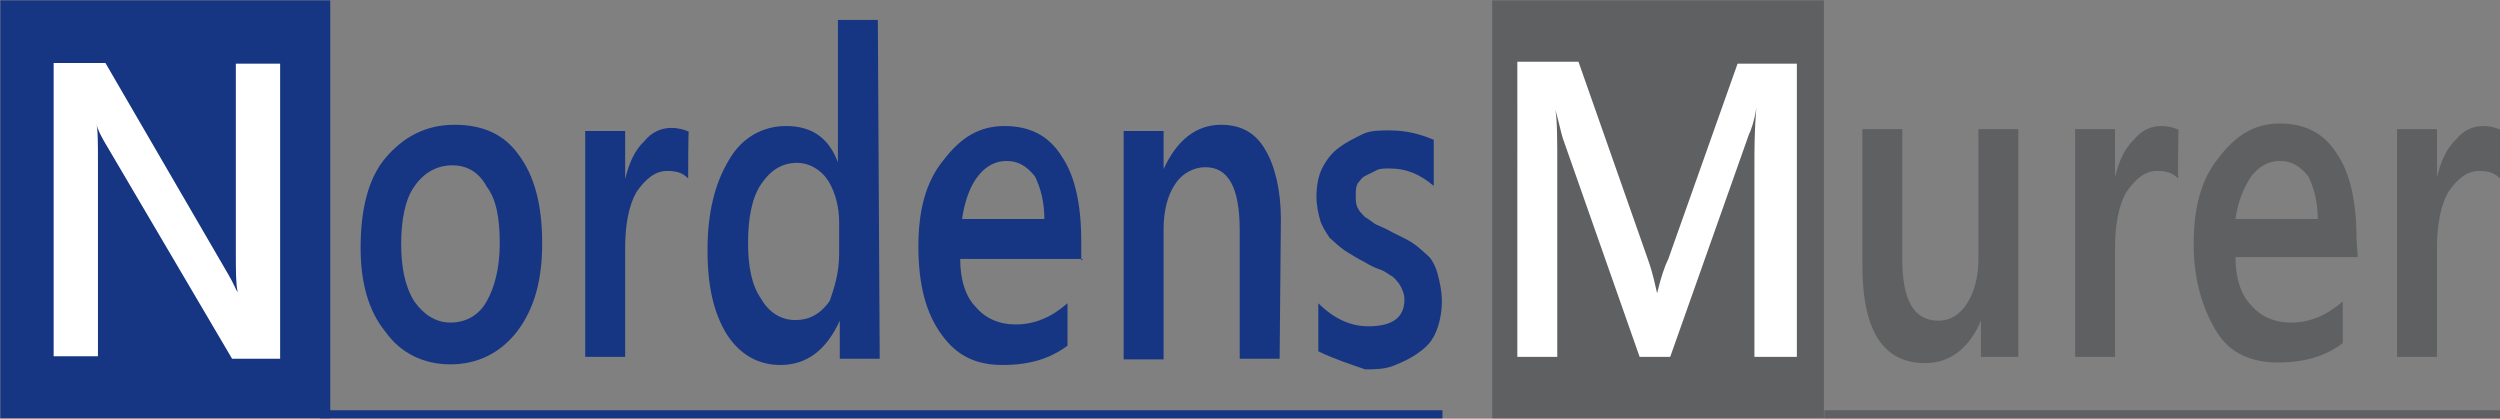 <?xml version="1.0" encoding="utf-8"?>
<!-- Generator: Adobe Illustrator 28.2.0, SVG Export Plug-In . SVG Version: 6.00 Build 0)  -->
<svg version="1.1" id="Layer_1" xmlns="http://www.w3.org/2000/svg" xmlns:xlink="http://www.w3.org/1999/xlink" x="0px" y="0px"
	 viewBox="0 0 400.7 67.1" enable-background="new 0 0 400.7 67.1" xml:space="preserve">
<rect x="0" y="0" width="400.7" height="67.1" fill="#808080" stroke="none"/>
<path fill="#5F6062" d="M323.9,57.2h-6.4v-5.8l0,0c-1.8,4.3-4.9,6.8-8.9,6.8c-6.8,0-10.1-5.2-10.1-15.7V20.7h6.4v20.9
	c0,6.4,1.8,9.8,5.8,9.8c1.8,0,3.4-0.9,4.6-2.8s1.8-4.3,1.8-7.1V20.7h6.4v36.5H323.9z"/>
<path fill="#5F6062" d="M349.1,28.6c-0.9-0.9-1.8-1.2-3.4-1.2c-1.8,0-3.4,1.2-4.9,3.4c-1.2,2.1-1.8,5.2-1.8,8.9v17.5h-6.4V20.7h6.4
	v7.7l0,0c0.6-2.5,1.5-4.6,3.1-6.1c1.2-1.5,2.8-2.1,4.3-2.1c1.2,0,2.1,0.3,2.8,0.6C349.1,20.7,349.1,28.6,349.1,28.6z"/>
<path fill="#5F6062" d="M377.9,41.2h-19.6c0,3.4,0.9,6.1,2.5,7.7c1.5,1.8,3.7,2.8,6.4,2.8c3.1,0,5.8-1.2,8.3-3.4V55
	c-2.8,2.1-6.1,3.1-10.4,3.1c-4.3,0-7.7-1.5-9.8-4.9s-3.7-8-3.7-14.1c0-5.8,1.2-10.4,4-13.8c2.8-3.7,5.8-5.5,9.8-5.5
	c4,0,7.1,1.5,9.2,4.9c2.1,3.1,3.1,7.7,3.1,13.5L377.9,41.2L377.9,41.2z M371.5,35.4c0-3.1-0.6-5.2-1.5-7.1c-1.2-1.5-2.5-2.5-4.6-2.5
	c-1.8,0-3.4,0.9-4.6,2.5c-1.2,1.8-2.1,4-2.5,6.8h13.2V35.4z"/>
<path fill="#5F6062" d="M400.7,28.6c-0.9-0.9-1.8-1.2-3.4-1.2c-1.8,0-3.4,1.2-4.9,3.4c-1.2,2.1-1.8,5.2-1.8,8.9v17.5h-6.4V20.7h6.4
	v7.7l0,0c0.6-2.5,1.5-4.6,3.1-6.1c1.2-1.5,2.8-2.1,4.3-2.1c1.2,0,2.1,0.3,2.8,0.6L400.7,28.6L400.7,28.6z"/>
<rect x="0.7" y="0.7" fill="#163683" stroke="#163683" stroke-width="1.268" width="51.6" height="65.7"/>
<rect x="239.8" y="0.7" fill="#5F6062" stroke="#5F6062" stroke-width="1.271" width="51.9" height="65.7"/>
<g>
	<path fill="#FFFFFF" d="M288,57.2h-6.8V26.5c0-2.5,0-5.5,0.3-9.2l0,0c-0.3,2.1-0.9,3.7-1.2,4.3l-12.6,35.6h-4.9l-12.3-35
		c-0.3-0.9-0.6-2.5-1.2-4.6l0,0c0.3,1.8,0.3,4.9,0.3,9.2v30.4h-6.4V9.9h9.8l11.1,31.6c0.9,2.5,1.2,4.3,1.5,5.5l0,0
		c0.6-2.5,1.2-4.3,1.8-5.5l11.1-31.3h9.5C288,10.2,288,57.2,288,57.2z"/>
</g>
<g>
	<path fill="#FFFFFF" d="M44.9,57.5h-7.7l-20.6-35c-0.3-0.6-0.9-1.5-1.2-2.8l0,0c0.3,0.9,0.3,3.1,0.3,6.4v31H8.6v-47h8.3L36.6,44
		c0.9,1.5,1.2,2.5,1.5,2.8l0,0c-0.3-1.2-0.3-3.4-0.3-6.4V10.2h7.1V57.5z"/>
</g>
<line fill="none" stroke="#163683" stroke-width="1.293" x1="51.3" y1="66.4" x2="231.2" y2="66.4"/>
<line fill="none" stroke="#5F6062" stroke-width="1.293" x1="292.4" y1="66.4" x2="400.7" y2="66.4"/>
<g>
	<path fill="#163683" d="M72.2,58.4c-4.3,0-8-1.8-10.4-5.2c-2.8-3.4-4-8-4-13.5c0-6.1,1.2-11.1,4-14.4S68.2,20,72.8,20
		s8,1.5,10.4,4.9c2.5,3.4,3.7,8,3.7,14.1c0,5.8-1.2,10.4-4,14.1C80.2,56.6,76.5,58.4,72.2,58.4z M72.5,26.5c-2.5,0-4.6,1.2-6.1,3.4
		c-1.5,2.1-2.1,5.5-2.1,9.2s0.6,6.8,2.1,9.2c1.5,2.1,3.4,3.4,5.8,3.4c2.5,0,4.6-1.2,5.8-3.4c1.2-2.1,2.1-5.2,2.1-9.2
		S79.6,32,78,29.9C76.8,27.7,75,26.5,72.5,26.5z"/>
	<path fill="#163683" d="M110.3,28.6c-0.9-0.9-1.8-1.2-3.4-1.2c-1.8,0-3.4,1.2-4.9,3.4c-1.2,2.1-1.8,5.2-1.8,8.9v17.5h-6.4V21h6.4
		v7.7l0,0c0.6-2.5,1.5-4.6,3.1-6.1c1.2-1.5,2.8-2.1,4.3-2.1c1.2,0,2.1,0.3,2.8,0.6C110.3,21,110.3,28.6,110.3,28.6z"/>
	<path fill="#163683" d="M141,57.5h-6.4v-6.1l0,0c-2.1,4.6-5.2,7.1-9.5,7.1c-3.4,0-6.4-1.5-8.6-4.9c-2.1-3.4-3.1-7.7-3.1-13.5
		c0-6.1,1.2-10.7,3.4-14.4c2.1-3.7,5.5-5.5,9.2-5.5c4,0,6.8,1.8,8.3,5.8l0,0V3.2h6.4L141,57.5L141,57.5z M134.5,40.6v-4.9
		c0-2.5-0.6-4.9-1.8-6.8c-1.2-1.8-3.1-2.8-4.9-2.8c-2.5,0-4.3,1.2-5.8,3.4s-2.1,5.5-2.1,9.5c0,3.7,0.6,6.8,2.1,8.9
		c1.2,2.1,3.1,3.4,5.5,3.4c2.1,0,4-0.9,5.5-3.1C133.6,46.4,134.5,44,134.5,40.6z"/>
	<path fill="#163683" d="M173.5,41.5h-19.6c0,3.4,0.9,6.1,2.5,7.7c1.5,1.8,3.7,2.8,6.4,2.8c3.1,0,5.8-1.2,8.3-3.4v6.8
		c-2.8,2.1-6.1,3.1-10.4,3.1s-7.4-1.5-9.8-4.9c-2.5-3.4-3.7-8-3.7-14.1c0-5.8,1.2-10.4,4-13.8c2.8-3.7,5.8-5.5,9.8-5.5
		s7.1,1.5,9.2,4.9c2.1,3.1,3.1,7.7,3.1,13.5v3.1H173.5z M167.4,35.4c0-3.1-0.6-5.2-1.5-7.1c-1.2-1.5-2.5-2.5-4.6-2.5
		c-1.8,0-3.4,0.9-4.6,2.5c-1.2,1.5-2.1,4-2.5,6.8h13.2V35.4z"/>
	<path fill="#163683" d="M205.1,57.5h-6.4V36.9c0-6.8-1.8-10.1-5.5-10.1c-1.8,0-3.7,0.9-4.9,2.8c-1.2,1.8-1.8,4.3-1.8,7.1v20.9h-6.4
		V21h6.4v6.1l0,0c2.1-4.6,5.2-7.1,9.2-7.1c3.1,0,5.5,1.2,7.1,4c1.5,2.5,2.5,6.4,2.5,11.1L205.1,57.5L205.1,57.5z"/>
	<path fill="#163683" d="M211.3,56.3v-7.7c2.5,2.5,5.2,3.7,8,3.7c4,0,5.8-1.5,5.8-4.3c0-0.9-0.3-1.5-0.6-2.1s-0.9-1.2-1.2-1.5
		c-0.6-0.3-1.2-0.9-2.1-1.2c-0.9-0.3-1.5-0.6-2.5-1.2c-1.2-0.6-2.1-1.2-3.1-1.8c-0.9-0.6-1.8-1.5-2.5-2.1c-0.6-0.9-1.2-1.8-1.5-2.8
		s-0.6-2.5-0.6-3.7c0-1.8,0.3-3.4,0.9-4.6c0.6-1.2,1.5-2.5,2.8-3.4c1.2-0.9,2.5-1.5,3.7-2.1s2.8-0.6,4.3-0.6c2.8,0,4.9,0.6,7.1,1.5
		v7.4c-2.1-1.8-4.3-2.8-7.1-2.8c-0.9,0-1.5,0-2.1,0.3c-0.6,0.3-1.2,0.6-1.8,0.9c-0.6,0.3-0.9,0.9-1.2,1.2c-0.3,0.6-0.3,1.2-0.3,1.8
		c0,0.9,0,1.5,0.3,2.1c0.3,0.6,0.6,0.9,1.2,1.5c0.6,0.3,1.2,0.9,1.8,1.2c0.6,0.3,1.5,0.6,2.5,1.2c1.2,0.6,2.5,1.2,3.4,1.8
		c0.9,0.6,1.8,1.5,2.5,2.1c0.6,0.6,1.2,1.8,1.5,3.1c0.3,1.2,0.6,2.5,0.6,4c0,1.8-0.3,3.4-0.9,4.9c-0.6,1.5-1.5,2.5-2.8,3.4
		c-1.2,0.9-2.5,1.5-4,2.1c-1.5,0.6-3.1,0.6-4.6,0.6C216.5,58.4,213.7,57.5,211.3,56.3z"/>
</g>
</svg>
